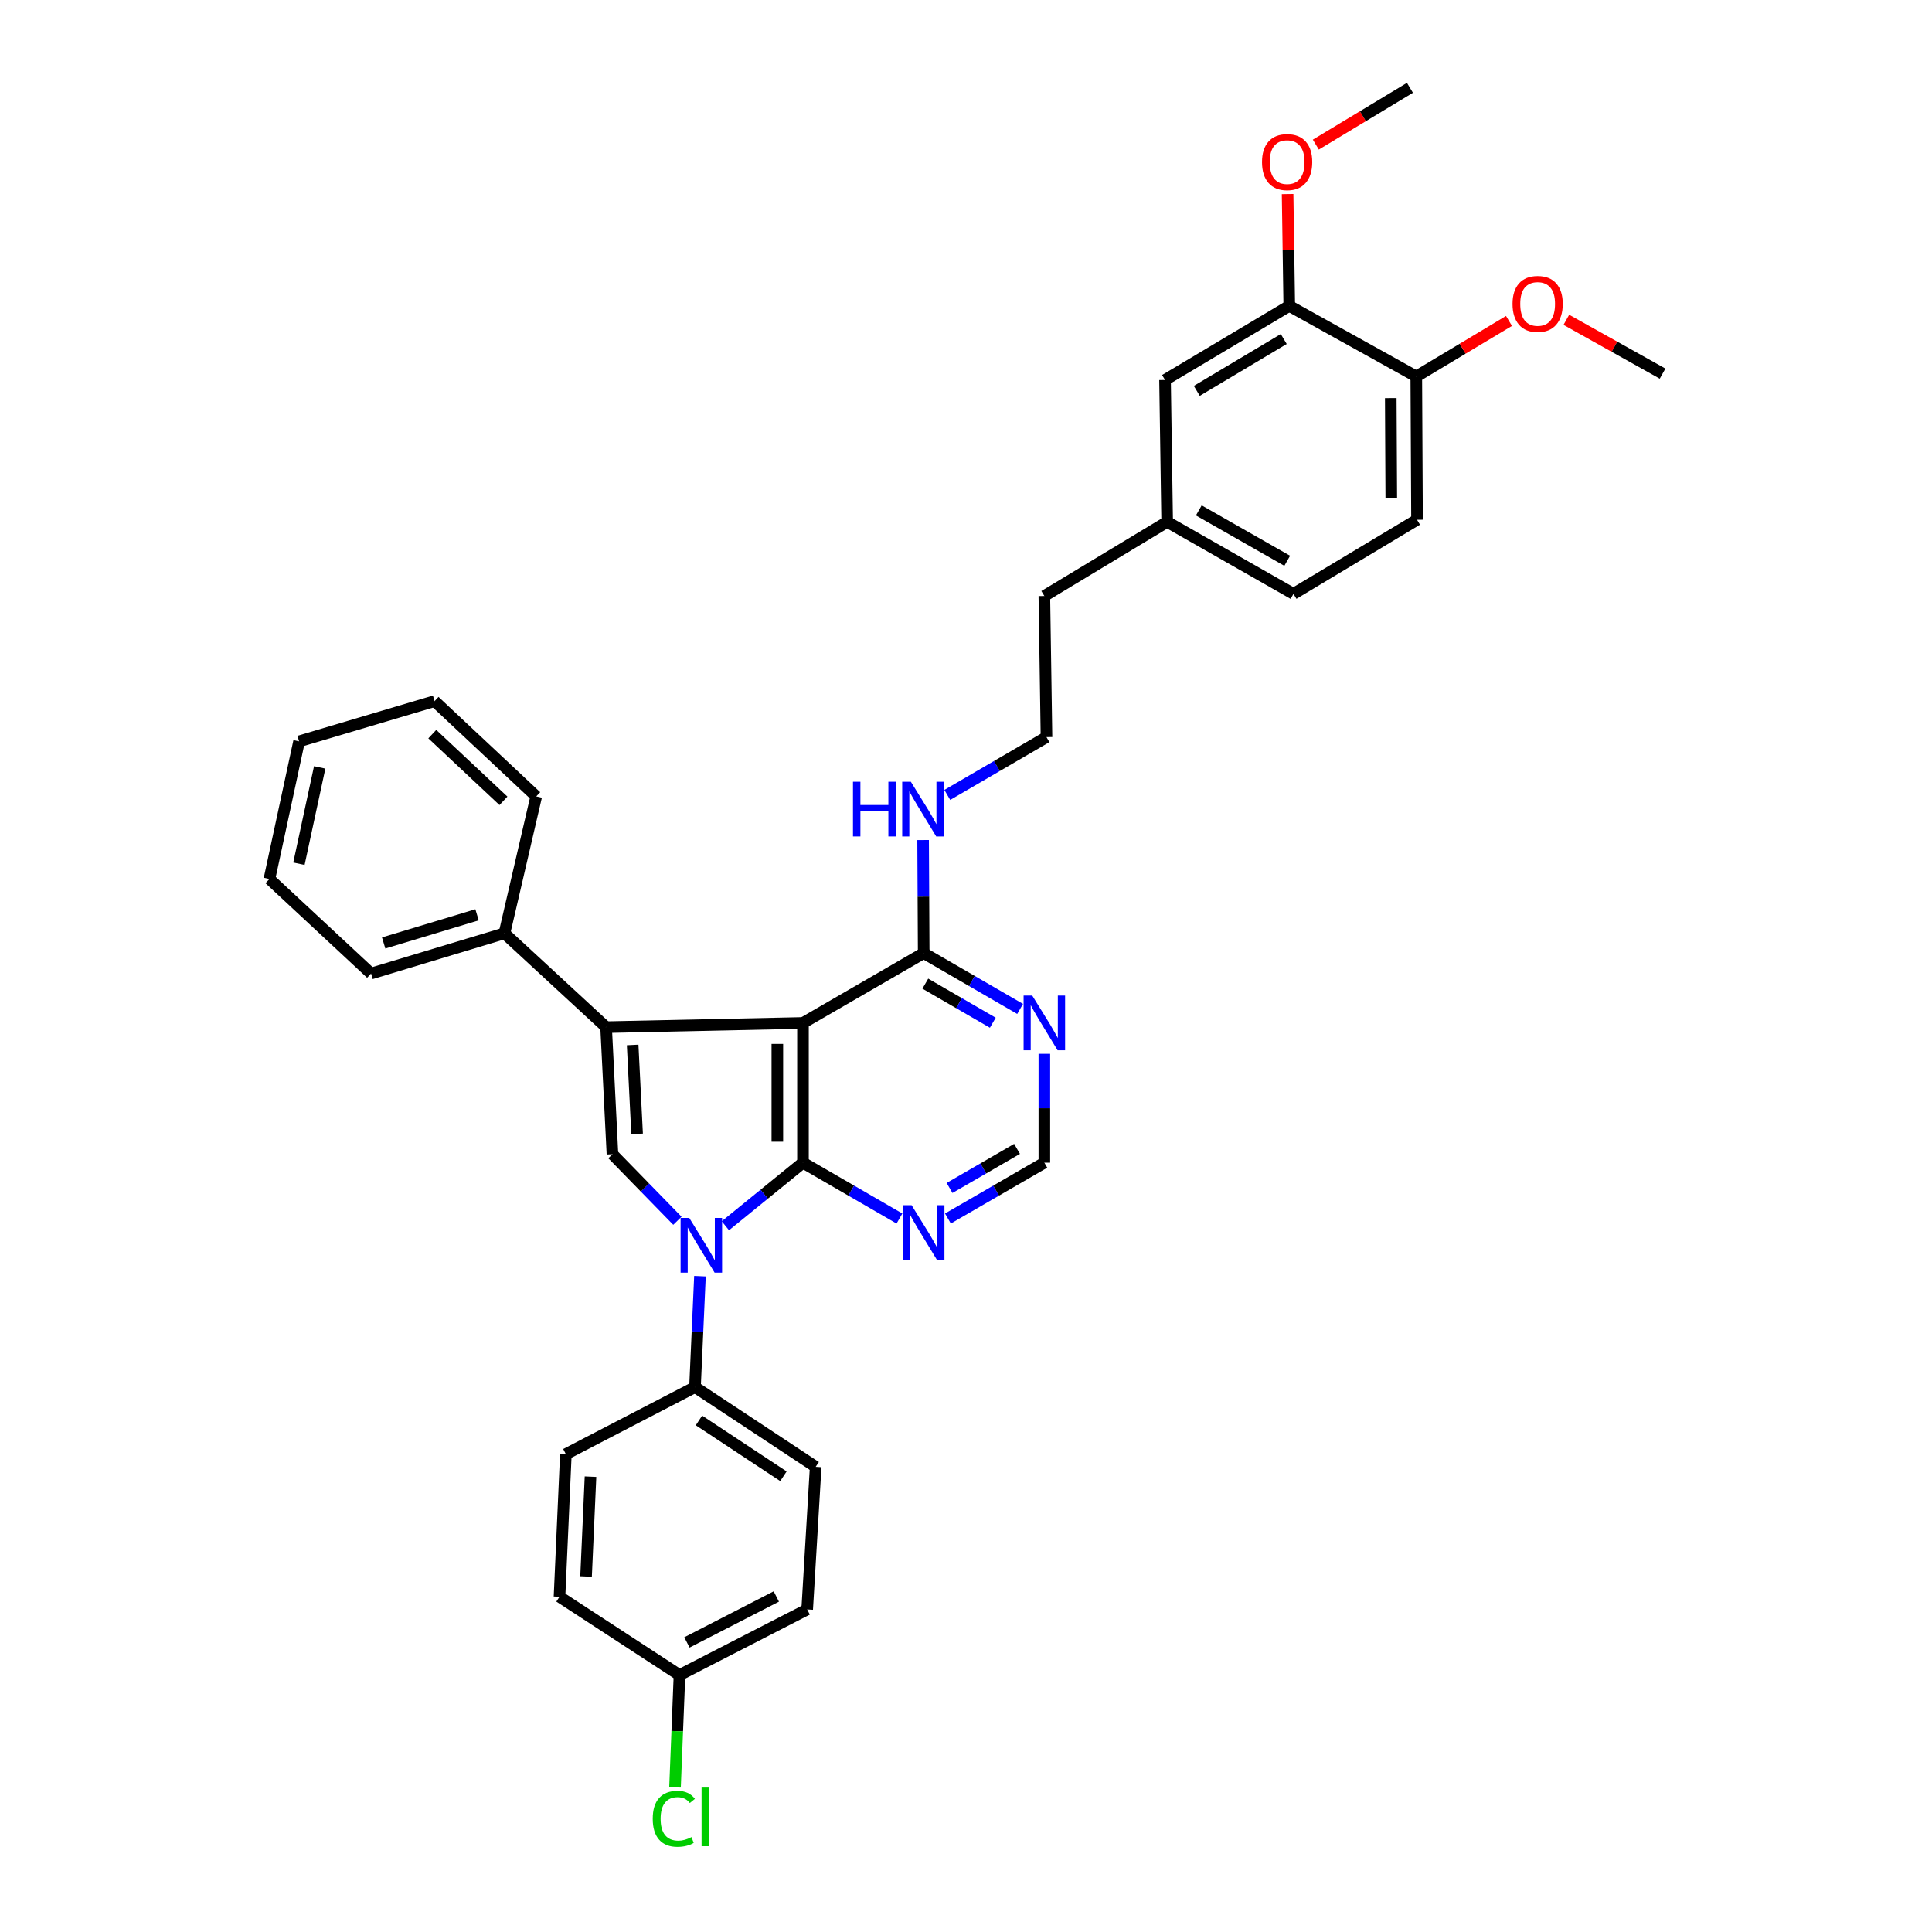 <?xml version='1.0' encoding='iso-8859-1'?>
<svg version='1.1' baseProfile='full'
              xmlns='http://www.w3.org/2000/svg'
                      xmlns:rdkit='http://www.rdkit.org/xml'
                      xmlns:xlink='http://www.w3.org/1999/xlink'
                  xml:space='preserve'
width='1000px' height='1000px' viewBox='0 0 1000 1000'>
<!-- END OF HEADER -->
<rect style='opacity:1.0;fill:#FFFFFF;stroke:none' width='1000' height='1000' x='0' y='0'> </rect>
<path class='bond-0' d='M 415.618,601.802 L 415.618,529.477' style='fill:none;fill-rule:evenodd;stroke:#000000;stroke-width:6px;stroke-linecap:butt;stroke-linejoin:miter;stroke-opacity:1' />
<path class='bond-0' d='M 402.352,590.953 L 402.352,540.325' style='fill:none;fill-rule:evenodd;stroke:#000000;stroke-width:6px;stroke-linecap:butt;stroke-linejoin:miter;stroke-opacity:1' />
<path class='bond-1' d='M 415.618,601.802 L 395.533,618.125' style='fill:none;fill-rule:evenodd;stroke:#000000;stroke-width:6px;stroke-linecap:butt;stroke-linejoin:miter;stroke-opacity:1' />
<path class='bond-1' d='M 395.533,618.125 L 375.448,634.448' style='fill:none;fill-rule:evenodd;stroke:#0000FF;stroke-width:6px;stroke-linecap:butt;stroke-linejoin:miter;stroke-opacity:1' />
<path class='bond-5' d='M 415.618,601.802 L 440.589,616.253' style='fill:none;fill-rule:evenodd;stroke:#000000;stroke-width:6px;stroke-linecap:butt;stroke-linejoin:miter;stroke-opacity:1' />
<path class='bond-5' d='M 440.589,616.253 L 465.56,630.705' style='fill:none;fill-rule:evenodd;stroke:#0000FF;stroke-width:6px;stroke-linecap:butt;stroke-linejoin:miter;stroke-opacity:1' />
<path class='bond-2' d='M 415.618,529.477 L 313.718,531.658' style='fill:none;fill-rule:evenodd;stroke:#000000;stroke-width:6px;stroke-linecap:butt;stroke-linejoin:miter;stroke-opacity:1' />
<path class='bond-4' d='M 415.618,529.477 L 478.105,493.314' style='fill:none;fill-rule:evenodd;stroke:#000000;stroke-width:6px;stroke-linecap:butt;stroke-linejoin:miter;stroke-opacity:1' />
<path class='bond-3' d='M 350.627,631.865 L 333.816,614.645' style='fill:none;fill-rule:evenodd;stroke:#0000FF;stroke-width:6px;stroke-linecap:butt;stroke-linejoin:miter;stroke-opacity:1' />
<path class='bond-3' d='M 333.816,614.645 L 317.005,597.425' style='fill:none;fill-rule:evenodd;stroke:#000000;stroke-width:6px;stroke-linecap:butt;stroke-linejoin:miter;stroke-opacity:1' />
<path class='bond-7' d='M 362.297,660.551 L 361.012,689.26' style='fill:none;fill-rule:evenodd;stroke:#0000FF;stroke-width:6px;stroke-linecap:butt;stroke-linejoin:miter;stroke-opacity:1' />
<path class='bond-7' d='M 361.012,689.26 L 359.727,717.969' style='fill:none;fill-rule:evenodd;stroke:#000000;stroke-width:6px;stroke-linecap:butt;stroke-linejoin:miter;stroke-opacity:1' />
<path class='bond-10' d='M 313.718,531.658 L 261.099,483.077' style='fill:none;fill-rule:evenodd;stroke:#000000;stroke-width:6px;stroke-linecap:butt;stroke-linejoin:miter;stroke-opacity:1' />
<path class='bond-34' d='M 313.718,531.658 L 317.005,597.425' style='fill:none;fill-rule:evenodd;stroke:#000000;stroke-width:6px;stroke-linecap:butt;stroke-linejoin:miter;stroke-opacity:1' />
<path class='bond-34' d='M 327.46,540.861 L 329.761,586.897' style='fill:none;fill-rule:evenodd;stroke:#000000;stroke-width:6px;stroke-linecap:butt;stroke-linejoin:miter;stroke-opacity:1' />
<path class='bond-13' d='M 478.105,493.314 L 477.954,464.065' style='fill:none;fill-rule:evenodd;stroke:#000000;stroke-width:6px;stroke-linecap:butt;stroke-linejoin:miter;stroke-opacity:1' />
<path class='bond-13' d='M 477.954,464.065 L 477.804,434.815' style='fill:none;fill-rule:evenodd;stroke:#0000FF;stroke-width:6px;stroke-linecap:butt;stroke-linejoin:miter;stroke-opacity:1' />
<path class='bond-35' d='M 478.105,493.314 L 503.058,507.763' style='fill:none;fill-rule:evenodd;stroke:#000000;stroke-width:6px;stroke-linecap:butt;stroke-linejoin:miter;stroke-opacity:1' />
<path class='bond-35' d='M 503.058,507.763 L 528.011,522.213' style='fill:none;fill-rule:evenodd;stroke:#0000FF;stroke-width:6px;stroke-linecap:butt;stroke-linejoin:miter;stroke-opacity:1' />
<path class='bond-35' d='M 478.943,509.128 L 496.41,519.243' style='fill:none;fill-rule:evenodd;stroke:#000000;stroke-width:6px;stroke-linecap:butt;stroke-linejoin:miter;stroke-opacity:1' />
<path class='bond-35' d='M 496.41,519.243 L 513.878,529.358' style='fill:none;fill-rule:evenodd;stroke:#0000FF;stroke-width:6px;stroke-linecap:butt;stroke-linejoin:miter;stroke-opacity:1' />
<path class='bond-8' d='M 490.649,630.701 L 515.602,616.252' style='fill:none;fill-rule:evenodd;stroke:#0000FF;stroke-width:6px;stroke-linecap:butt;stroke-linejoin:miter;stroke-opacity:1' />
<path class='bond-8' d='M 515.602,616.252 L 540.555,601.802' style='fill:none;fill-rule:evenodd;stroke:#000000;stroke-width:6px;stroke-linecap:butt;stroke-linejoin:miter;stroke-opacity:1' />
<path class='bond-8' d='M 491.487,614.887 L 508.955,604.772' style='fill:none;fill-rule:evenodd;stroke:#0000FF;stroke-width:6px;stroke-linecap:butt;stroke-linejoin:miter;stroke-opacity:1' />
<path class='bond-8' d='M 508.955,604.772 L 526.422,594.657' style='fill:none;fill-rule:evenodd;stroke:#000000;stroke-width:6px;stroke-linecap:butt;stroke-linejoin:miter;stroke-opacity:1' />
<path class='bond-6' d='M 540.555,545.445 L 540.555,573.623' style='fill:none;fill-rule:evenodd;stroke:#0000FF;stroke-width:6px;stroke-linecap:butt;stroke-linejoin:miter;stroke-opacity:1' />
<path class='bond-6' d='M 540.555,573.623 L 540.555,601.802' style='fill:none;fill-rule:evenodd;stroke:#000000;stroke-width:6px;stroke-linecap:butt;stroke-linejoin:miter;stroke-opacity:1' />
<path class='bond-14' d='M 359.727,717.969 L 422.192,759.232' style='fill:none;fill-rule:evenodd;stroke:#000000;stroke-width:6px;stroke-linecap:butt;stroke-linejoin:miter;stroke-opacity:1' />
<path class='bond-14' d='M 361.785,735.227 L 405.51,764.111' style='fill:none;fill-rule:evenodd;stroke:#000000;stroke-width:6px;stroke-linecap:butt;stroke-linejoin:miter;stroke-opacity:1' />
<path class='bond-15' d='M 359.727,717.969 L 292.884,752.658' style='fill:none;fill-rule:evenodd;stroke:#000000;stroke-width:6px;stroke-linecap:butt;stroke-linejoin:miter;stroke-opacity:1' />
<path class='bond-9' d='M 667.32,158.335 L 603.02,196.679' style='fill:none;fill-rule:evenodd;stroke:#000000;stroke-width:6px;stroke-linecap:butt;stroke-linejoin:miter;stroke-opacity:1' />
<path class='bond-9' d='M 664.469,175.48 L 619.459,202.321' style='fill:none;fill-rule:evenodd;stroke:#000000;stroke-width:6px;stroke-linecap:butt;stroke-linejoin:miter;stroke-opacity:1' />
<path class='bond-22' d='M 667.32,158.335 L 666.89,129.386' style='fill:none;fill-rule:evenodd;stroke:#000000;stroke-width:6px;stroke-linecap:butt;stroke-linejoin:miter;stroke-opacity:1' />
<path class='bond-22' d='M 666.89,129.386 L 666.461,100.437' style='fill:none;fill-rule:evenodd;stroke:#FF0000;stroke-width:6px;stroke-linecap:butt;stroke-linejoin:miter;stroke-opacity:1' />
<path class='bond-38' d='M 667.32,158.335 L 733.072,194.874' style='fill:none;fill-rule:evenodd;stroke:#000000;stroke-width:6px;stroke-linecap:butt;stroke-linejoin:miter;stroke-opacity:1' />
<path class='bond-26' d='M 261.099,483.077 L 192.06,503.904' style='fill:none;fill-rule:evenodd;stroke:#000000;stroke-width:6px;stroke-linecap:butt;stroke-linejoin:miter;stroke-opacity:1' />
<path class='bond-26' d='M 246.912,473.501 L 198.585,488.08' style='fill:none;fill-rule:evenodd;stroke:#000000;stroke-width:6px;stroke-linecap:butt;stroke-linejoin:miter;stroke-opacity:1' />
<path class='bond-27' d='M 261.099,483.077 L 277.548,412.226' style='fill:none;fill-rule:evenodd;stroke:#000000;stroke-width:6px;stroke-linecap:butt;stroke-linejoin:miter;stroke-opacity:1' />
<path class='bond-11' d='M 733.072,194.874 L 733.448,269.012' style='fill:none;fill-rule:evenodd;stroke:#000000;stroke-width:6px;stroke-linecap:butt;stroke-linejoin:miter;stroke-opacity:1' />
<path class='bond-11' d='M 719.863,206.062 L 720.126,257.959' style='fill:none;fill-rule:evenodd;stroke:#000000;stroke-width:6px;stroke-linecap:butt;stroke-linejoin:miter;stroke-opacity:1' />
<path class='bond-24' d='M 733.072,194.874 L 757.062,180.496' style='fill:none;fill-rule:evenodd;stroke:#000000;stroke-width:6px;stroke-linecap:butt;stroke-linejoin:miter;stroke-opacity:1' />
<path class='bond-24' d='M 757.062,180.496 L 781.052,166.118' style='fill:none;fill-rule:evenodd;stroke:#FF0000;stroke-width:6px;stroke-linecap:butt;stroke-linejoin:miter;stroke-opacity:1' />
<path class='bond-12' d='M 603.02,196.679 L 604.125,270.117' style='fill:none;fill-rule:evenodd;stroke:#000000;stroke-width:6px;stroke-linecap:butt;stroke-linejoin:miter;stroke-opacity:1' />
<path class='bond-25' d='M 490.312,411.455 L 515.986,396.493' style='fill:none;fill-rule:evenodd;stroke:#0000FF;stroke-width:6px;stroke-linecap:butt;stroke-linejoin:miter;stroke-opacity:1' />
<path class='bond-25' d='M 515.986,396.493 L 541.66,381.531' style='fill:none;fill-rule:evenodd;stroke:#000000;stroke-width:6px;stroke-linecap:butt;stroke-linejoin:miter;stroke-opacity:1' />
<path class='bond-19' d='M 422.192,759.232 L 417.799,833.039' style='fill:none;fill-rule:evenodd;stroke:#000000;stroke-width:6px;stroke-linecap:butt;stroke-linejoin:miter;stroke-opacity:1' />
<path class='bond-20' d='M 292.884,752.658 L 289.597,826.465' style='fill:none;fill-rule:evenodd;stroke:#000000;stroke-width:6px;stroke-linecap:butt;stroke-linejoin:miter;stroke-opacity:1' />
<path class='bond-20' d='M 305.643,764.319 L 303.342,815.984' style='fill:none;fill-rule:evenodd;stroke:#000000;stroke-width:6px;stroke-linecap:butt;stroke-linejoin:miter;stroke-opacity:1' />
<path class='bond-16' d='M 733.448,269.012 L 669.501,307.371' style='fill:none;fill-rule:evenodd;stroke:#000000;stroke-width:6px;stroke-linecap:butt;stroke-linejoin:miter;stroke-opacity:1' />
<path class='bond-17' d='M 604.125,270.117 L 540.555,308.476' style='fill:none;fill-rule:evenodd;stroke:#000000;stroke-width:6px;stroke-linecap:butt;stroke-linejoin:miter;stroke-opacity:1' />
<path class='bond-21' d='M 604.125,270.117 L 669.501,307.371' style='fill:none;fill-rule:evenodd;stroke:#000000;stroke-width:6px;stroke-linecap:butt;stroke-linejoin:miter;stroke-opacity:1' />
<path class='bond-21' d='M 620.499,264.18 L 666.263,290.257' style='fill:none;fill-rule:evenodd;stroke:#000000;stroke-width:6px;stroke-linecap:butt;stroke-linejoin:miter;stroke-opacity:1' />
<path class='bond-18' d='M 351.701,867.005 L 289.597,826.465' style='fill:none;fill-rule:evenodd;stroke:#000000;stroke-width:6px;stroke-linecap:butt;stroke-linejoin:miter;stroke-opacity:1' />
<path class='bond-23' d='M 351.701,867.005 L 350.543,896.065' style='fill:none;fill-rule:evenodd;stroke:#000000;stroke-width:6px;stroke-linecap:butt;stroke-linejoin:miter;stroke-opacity:1' />
<path class='bond-23' d='M 350.543,896.065 L 349.385,925.125' style='fill:none;fill-rule:evenodd;stroke:#00CC00;stroke-width:6px;stroke-linecap:butt;stroke-linejoin:miter;stroke-opacity:1' />
<path class='bond-36' d='M 351.701,867.005 L 417.799,833.039' style='fill:none;fill-rule:evenodd;stroke:#000000;stroke-width:6px;stroke-linecap:butt;stroke-linejoin:miter;stroke-opacity:1' />
<path class='bond-36' d='M 355.553,850.112 L 401.821,826.335' style='fill:none;fill-rule:evenodd;stroke:#000000;stroke-width:6px;stroke-linecap:butt;stroke-linejoin:miter;stroke-opacity:1' />
<path class='bond-29' d='M 681.071,74.849 L 705.428,60.152' style='fill:none;fill-rule:evenodd;stroke:#FF0000;stroke-width:6px;stroke-linecap:butt;stroke-linejoin:miter;stroke-opacity:1' />
<path class='bond-29' d='M 705.428,60.152 L 729.785,45.455' style='fill:none;fill-rule:evenodd;stroke:#000000;stroke-width:6px;stroke-linecap:butt;stroke-linejoin:miter;stroke-opacity:1' />
<path class='bond-30' d='M 810.735,165.536 L 835.64,179.464' style='fill:none;fill-rule:evenodd;stroke:#FF0000;stroke-width:6px;stroke-linecap:butt;stroke-linejoin:miter;stroke-opacity:1' />
<path class='bond-30' d='M 835.64,179.464 L 860.544,193.392' style='fill:none;fill-rule:evenodd;stroke:#000000;stroke-width:6px;stroke-linecap:butt;stroke-linejoin:miter;stroke-opacity:1' />
<path class='bond-28' d='M 541.66,381.531 L 540.555,308.476' style='fill:none;fill-rule:evenodd;stroke:#000000;stroke-width:6px;stroke-linecap:butt;stroke-linejoin:miter;stroke-opacity:1' />
<path class='bond-31' d='M 192.06,503.904 L 139.456,454.955' style='fill:none;fill-rule:evenodd;stroke:#000000;stroke-width:6px;stroke-linecap:butt;stroke-linejoin:miter;stroke-opacity:1' />
<path class='bond-32' d='M 277.548,412.226 L 224.936,362.901' style='fill:none;fill-rule:evenodd;stroke:#000000;stroke-width:6px;stroke-linecap:butt;stroke-linejoin:miter;stroke-opacity:1' />
<path class='bond-32' d='M 260.583,414.505 L 223.755,379.977' style='fill:none;fill-rule:evenodd;stroke:#000000;stroke-width:6px;stroke-linecap:butt;stroke-linejoin:miter;stroke-opacity:1' />
<path class='bond-37' d='M 139.456,454.955 L 154.807,383.728' style='fill:none;fill-rule:evenodd;stroke:#000000;stroke-width:6px;stroke-linecap:butt;stroke-linejoin:miter;stroke-opacity:1' />
<path class='bond-37' d='M 154.726,447.066 L 165.472,397.206' style='fill:none;fill-rule:evenodd;stroke:#000000;stroke-width:6px;stroke-linecap:butt;stroke-linejoin:miter;stroke-opacity:1' />
<path class='bond-33' d='M 224.936,362.901 L 154.807,383.728' style='fill:none;fill-rule:evenodd;stroke:#000000;stroke-width:6px;stroke-linecap:butt;stroke-linejoin:miter;stroke-opacity:1' />
<path  class='atom-2' d='M 356.753 630.393
L 366.033 645.393
Q 366.953 646.873, 368.433 649.553
Q 369.913 652.233, 369.993 652.393
L 369.993 630.393
L 373.753 630.393
L 373.753 658.713
L 369.873 658.713
L 359.913 642.313
Q 358.753 640.393, 357.513 638.193
Q 356.313 635.993, 355.953 635.313
L 355.953 658.713
L 352.273 658.713
L 352.273 630.393
L 356.753 630.393
' fill='#0000FF'/>
<path  class='atom-6' d='M 471.845 623.805
L 481.125 638.805
Q 482.045 640.285, 483.525 642.965
Q 485.005 645.645, 485.085 645.805
L 485.085 623.805
L 488.845 623.805
L 488.845 652.125
L 484.965 652.125
L 475.005 635.725
Q 473.845 633.805, 472.605 631.605
Q 471.405 629.405, 471.045 628.725
L 471.045 652.125
L 467.365 652.125
L 467.365 623.805
L 471.845 623.805
' fill='#0000FF'/>
<path  class='atom-7' d='M 534.295 515.317
L 543.575 530.317
Q 544.495 531.797, 545.975 534.477
Q 547.455 537.157, 547.535 537.317
L 547.535 515.317
L 551.295 515.317
L 551.295 543.637
L 547.415 543.637
L 537.455 527.237
Q 536.295 525.317, 535.055 523.117
Q 533.855 520.917, 533.495 520.237
L 533.495 543.637
L 529.815 543.637
L 529.815 515.317
L 534.295 515.317
' fill='#0000FF'/>
<path  class='atom-14' d='M 441.502 404.632
L 445.342 404.632
L 445.342 416.672
L 459.822 416.672
L 459.822 404.632
L 463.662 404.632
L 463.662 432.952
L 459.822 432.952
L 459.822 419.872
L 445.342 419.872
L 445.342 432.952
L 441.502 432.952
L 441.502 404.632
' fill='#0000FF'/>
<path  class='atom-14' d='M 471.462 404.632
L 480.742 419.632
Q 481.662 421.112, 483.142 423.792
Q 484.622 426.472, 484.702 426.632
L 484.702 404.632
L 488.462 404.632
L 488.462 432.952
L 484.582 432.952
L 474.622 416.552
Q 473.462 414.632, 472.222 412.432
Q 471.022 410.232, 470.662 409.552
L 470.662 432.952
L 466.982 432.952
L 466.982 404.632
L 471.462 404.632
' fill='#0000FF'/>
<path  class='atom-23' d='M 653.214 83.893
Q 653.214 77.093, 656.574 73.293
Q 659.934 69.493, 666.214 69.493
Q 672.494 69.493, 675.854 73.293
Q 679.214 77.093, 679.214 83.893
Q 679.214 90.773, 675.814 94.693
Q 672.414 98.573, 666.214 98.573
Q 659.974 98.573, 656.574 94.693
Q 653.214 90.813, 653.214 83.893
M 666.214 95.373
Q 670.534 95.373, 672.854 92.493
Q 675.214 89.573, 675.214 83.893
Q 675.214 78.333, 672.854 75.533
Q 670.534 72.693, 666.214 72.693
Q 661.894 72.693, 659.534 75.493
Q 657.214 78.293, 657.214 83.893
Q 657.214 89.613, 659.534 92.493
Q 661.894 95.373, 666.214 95.373
' fill='#FF0000'/>
<path  class='atom-24' d='M 337.855 941.402
Q 337.855 934.362, 341.135 930.682
Q 344.455 926.962, 350.735 926.962
Q 356.575 926.962, 359.695 931.082
L 357.055 933.242
Q 354.775 930.242, 350.735 930.242
Q 346.455 930.242, 344.175 933.122
Q 341.935 935.962, 341.935 941.402
Q 341.935 947.002, 344.255 949.882
Q 346.615 952.762, 351.175 952.762
Q 354.295 952.762, 357.935 950.882
L 359.055 953.882
Q 357.575 954.842, 355.335 955.402
Q 353.095 955.962, 350.615 955.962
Q 344.455 955.962, 341.135 952.202
Q 337.855 948.442, 337.855 941.402
' fill='#00CC00'/>
<path  class='atom-24' d='M 363.135 925.242
L 366.815 925.242
L 366.815 955.602
L 363.135 955.602
L 363.135 925.242
' fill='#00CC00'/>
<path  class='atom-25' d='M 782.883 157.31
Q 782.883 150.51, 786.243 146.71
Q 789.603 142.91, 795.883 142.91
Q 802.163 142.91, 805.523 146.71
Q 808.883 150.51, 808.883 157.31
Q 808.883 164.19, 805.483 168.11
Q 802.083 171.99, 795.883 171.99
Q 789.643 171.99, 786.243 168.11
Q 782.883 164.23, 782.883 157.31
M 795.883 168.79
Q 800.203 168.79, 802.523 165.91
Q 804.883 162.99, 804.883 157.31
Q 804.883 151.75, 802.523 148.95
Q 800.203 146.11, 795.883 146.11
Q 791.563 146.11, 789.203 148.91
Q 786.883 151.71, 786.883 157.31
Q 786.883 163.03, 789.203 165.91
Q 791.563 168.79, 795.883 168.79
' fill='#FF0000'/>
</svg>
